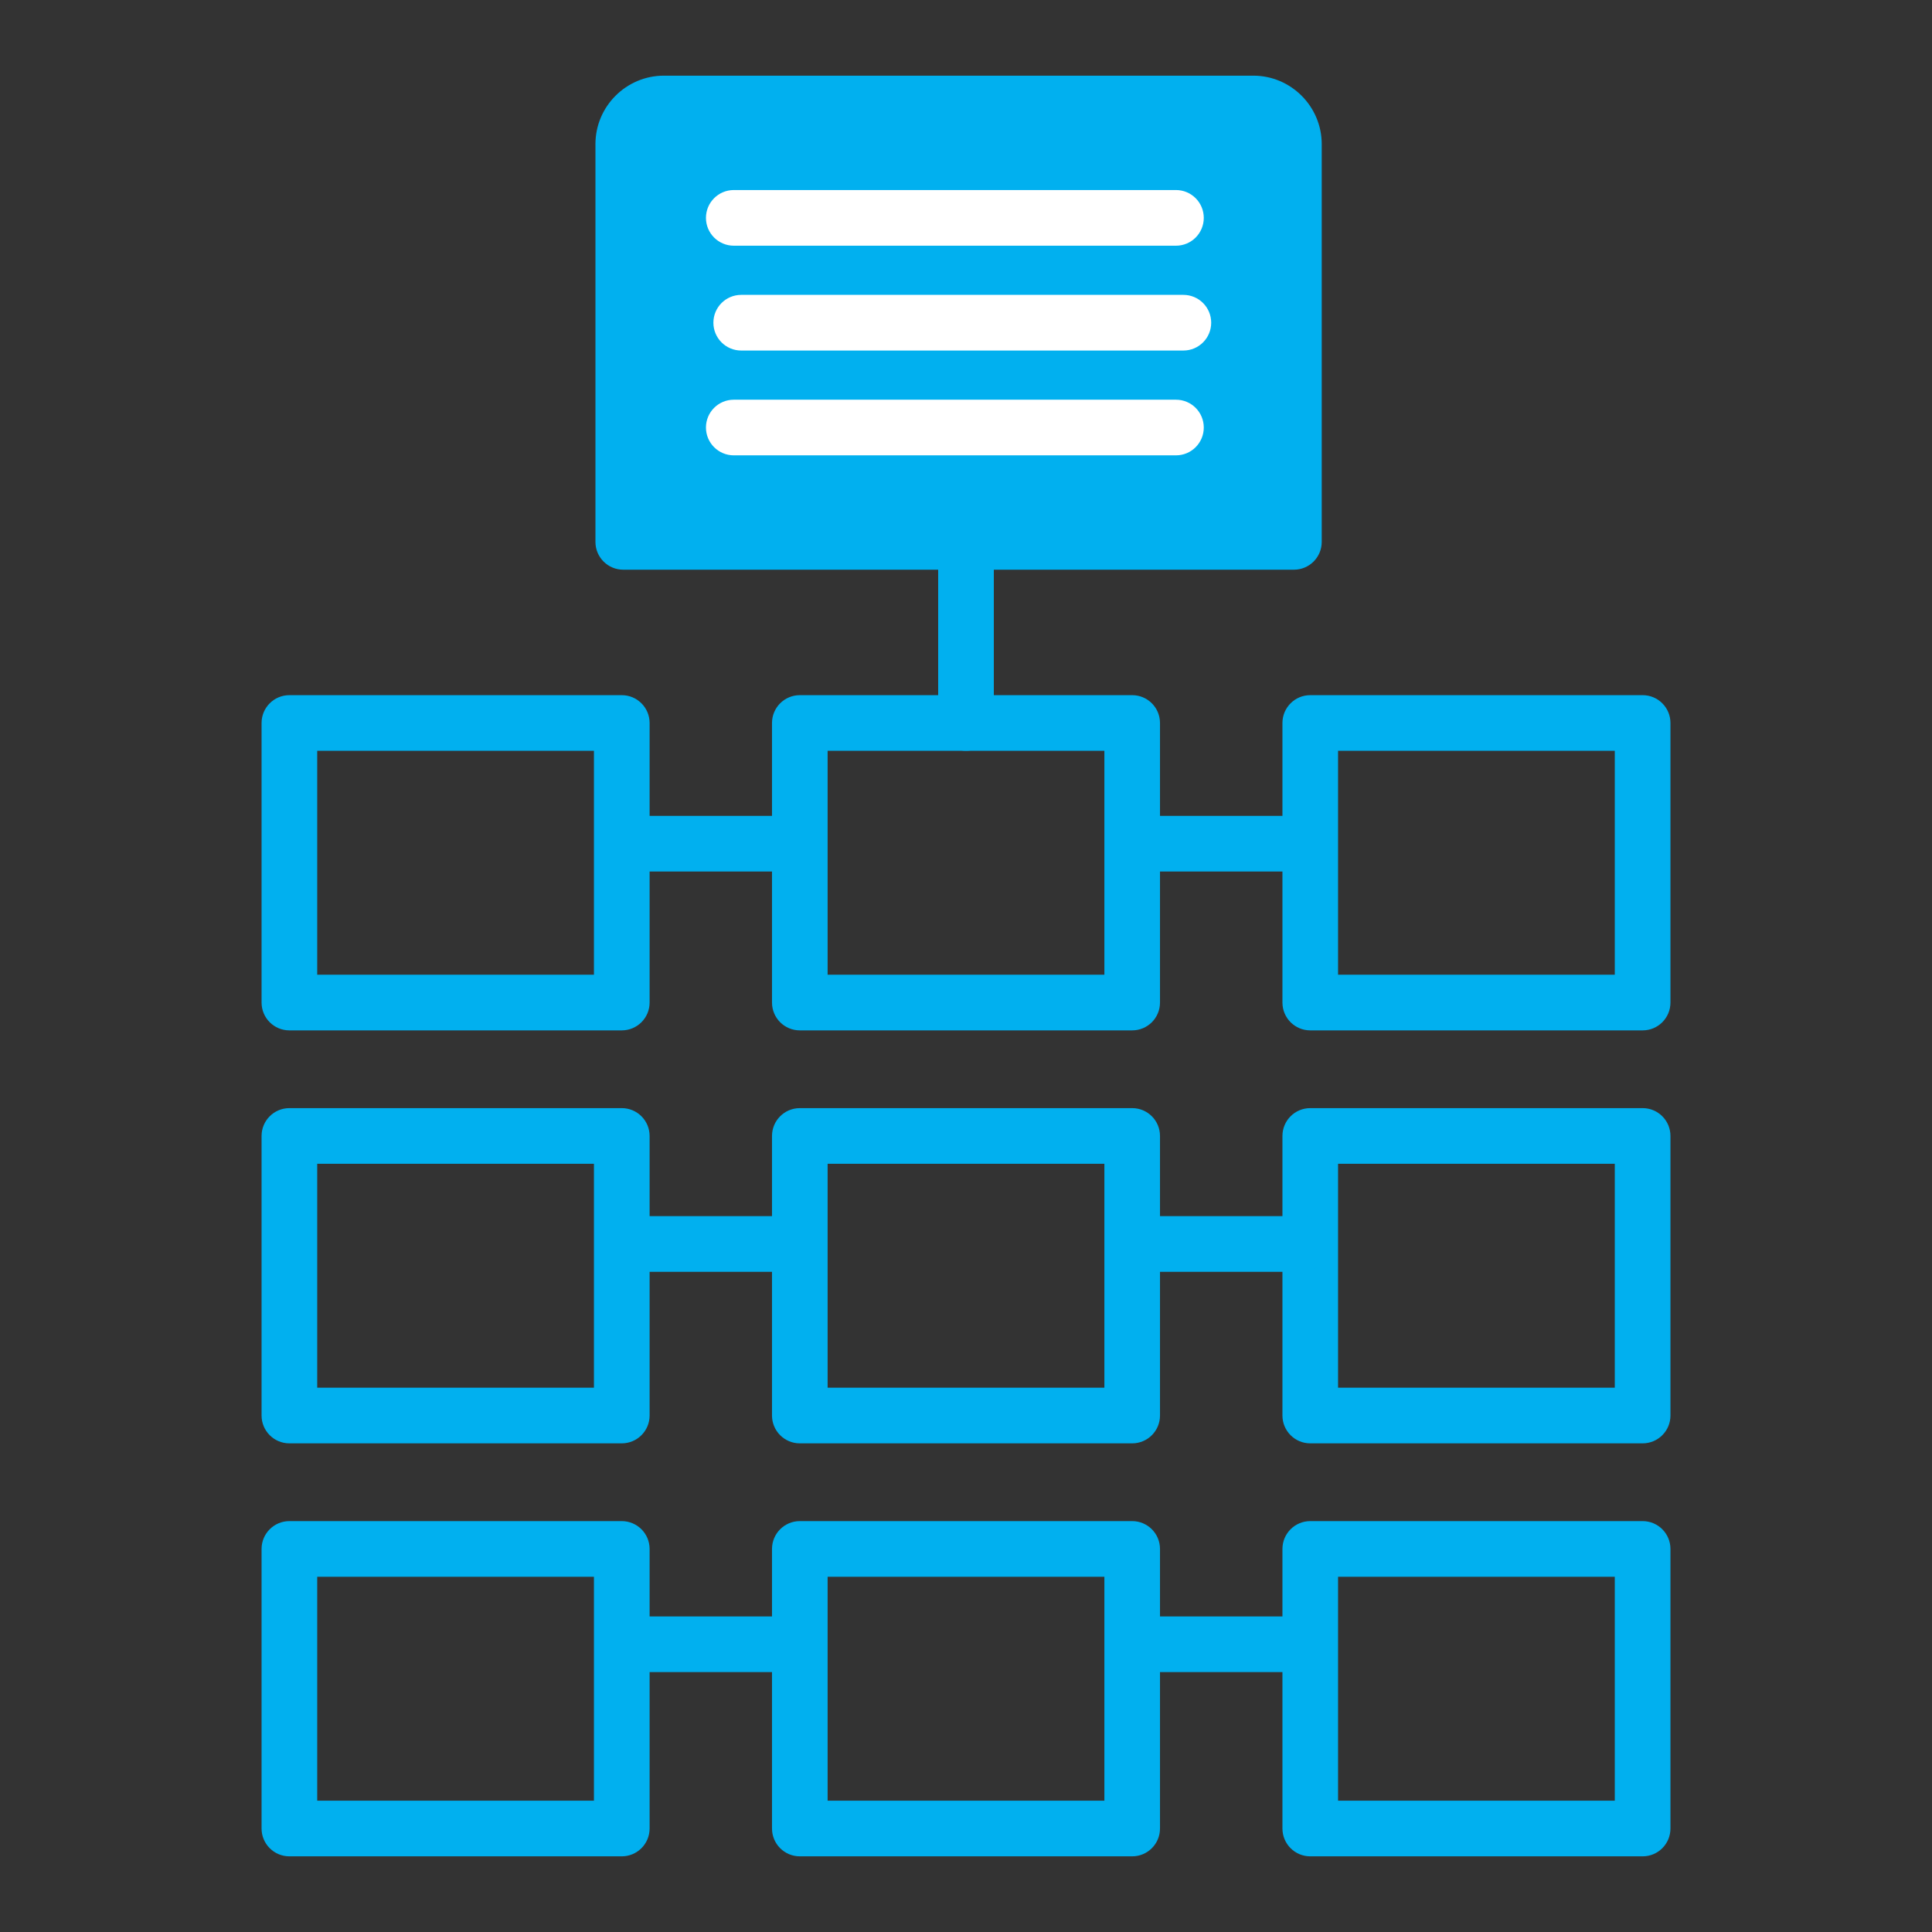 <?xml version="1.0" encoding="utf-8"?>
<!-- Generator: Adobe Illustrator 17.0.0, SVG Export Plug-In . SVG Version: 6.00 Build 0)  -->
<!DOCTYPE svg PUBLIC "-//W3C//DTD SVG 1.1//EN" "http://www.w3.org/Graphics/SVG/1.1/DTD/svg11.dtd">
<svg version="1.1" id="图层_1" xmlns="http://www.w3.org/2000/svg" xmlns:xlink="http://www.w3.org/1999/xlink" x="0px" y="0px"
	 width="80px" height="80px" viewBox="0 0 80 80" enable-background="new 0 0 80 80" xml:space="preserve">
<rect x="0" y="0" width="80" height="80" fill="#333333" stroke="none"/>
<g>
	<path fill="#01B0EF" d="M27.491,3.133h24.404c0.781,0,1.49,0.318,2.003,0.832c0.513,0.514,0.832,1.223,0.832,2.004v16.469
		c0,0.637-0.515,1.152-1.152,1.152H25.808c-0.637,0-1.152-0.515-1.152-1.152V5.969c0-0.781,0.318-1.491,0.832-2.004
		C26.001,3.452,26.71,3.133,27.491,3.133L27.491,3.133z"/>
	<path fill="#01B0EF" d="M54.255,28.785h13.763c0.637,0,1.152,0.516,1.152,1.152v11.576c0,0.637-0.515,1.153-1.152,1.153H54.255
		c-0.637,0-1.152-0.516-1.152-1.153V29.937C53.103,29.301,53.618,28.785,54.255,28.785L54.255,28.785z M66.865,31.088H55.406v9.273
		h11.459V31.088z"/>
	<path fill="#01B0EF" d="M33.119,28.785h13.762c0.637,0,1.152,0.516,1.152,1.152v11.576c0,0.637-0.515,1.153-1.152,1.153H33.119
		c-0.637,0-1.152-0.516-1.152-1.153V29.937C31.967,29.301,32.482,28.785,33.119,28.785L33.119,28.785z M45.73,31.088H34.27v9.273
		H45.73V31.088z"/>
	<path fill="#01B0EF" d="M11.983,28.785h13.762c0.637,0,1.154,0.516,1.154,1.152v11.576c0,0.637-0.517,1.153-1.154,1.153H11.983
		c-0.637,0-1.152-0.516-1.152-1.153V29.937C10.831,29.301,11.346,28.785,11.983,28.785L11.983,28.785z M24.594,31.088H13.135v9.273
		h11.459V31.088z"/>
	<path fill="#01B0EF" d="M54.255,45.885h13.763c0.637,0,1.152,0.516,1.152,1.153v11.575c0,0.637-0.515,1.153-1.152,1.153H54.255
		c-0.637,0-1.152-0.516-1.152-1.153V47.038C53.103,46.401,53.618,45.885,54.255,45.885L54.255,45.885z M66.865,48.19H55.406v9.272
		h11.459V48.19z"/>
	<path fill="#01B0EF" d="M33.119,45.885h13.762c0.637,0,1.152,0.516,1.152,1.153v11.575c0,0.637-0.515,1.153-1.152,1.153H33.119
		c-0.637,0-1.152-0.516-1.152-1.153V47.038C31.967,46.401,32.482,45.885,33.119,45.885L33.119,45.885z M45.73,48.19H34.27v9.272
		H45.73V48.19z"/>
	<path fill="#01B0EF" d="M11.983,45.885h13.762c0.637,0,1.154,0.516,1.154,1.153v11.575c0,0.637-0.517,1.153-1.154,1.153H11.983
		c-0.637,0-1.152-0.516-1.152-1.153V47.038C10.831,46.401,11.346,45.885,11.983,45.885L11.983,45.885z M24.594,48.19H13.135v9.272
		h11.459V48.19z"/>
	<path fill="#01B0EF" d="M54.255,62.986h13.763c0.637,0,1.152,0.516,1.152,1.153v11.575c0,0.637-0.515,1.153-1.152,1.153H54.255
		c-0.637,0-1.152-0.516-1.152-1.153V64.139C53.103,63.502,53.618,62.986,54.255,62.986L54.255,62.986z M66.865,65.29H55.406v9.272
		h11.459V65.29z"/>
	<path fill="#01B0EF" d="M33.119,62.986h13.762c0.637,0,1.152,0.516,1.152,1.153v11.575c0,0.637-0.515,1.153-1.152,1.153H33.119
		c-0.637,0-1.152-0.516-1.152-1.153V64.139C31.967,63.502,32.482,62.986,33.119,62.986L33.119,62.986z M45.73,65.29H34.27v9.272
		H45.73V65.29z"/>
	<path fill="#01B0EF" d="M11.983,62.986h13.762c0.637,0,1.154,0.516,1.154,1.153v11.575c0,0.637-0.517,1.153-1.154,1.153H11.983
		c-0.637,0-1.152-0.516-1.152-1.153V64.139C10.831,63.502,11.346,62.986,11.983,62.986L11.983,62.986z M24.594,65.29H13.135v9.272
		h11.459V65.29z"/>
	<path fill="#01B0EF" d="M41.152,22.57c0-0.637-0.515-1.153-1.152-1.153s-1.152,0.516-1.152,1.153v7.366
		c0,0.637,0.515,1.152,1.152,1.152s1.152-0.515,1.152-1.152V22.57z"/>
	<path fill="#01B0EF" d="M47.004,33.783c-0.637,0-1.152,0.516-1.152,1.152c0,0.637,0.515,1.153,1.152,1.153h6.881
		c0.637,0,1.152-0.516,1.152-1.153c0-0.636-0.515-1.152-1.152-1.152H47.004z"/>
	<path fill="#01B0EF" d="M47.004,50.358c-0.637,0-1.152,0.516-1.152,1.152c0,0.637,0.515,1.153,1.152,1.153h6.881
		c0.637,0,1.152-0.516,1.152-1.153c0-0.636-0.515-1.152-1.152-1.152H47.004z"/>
	<path fill="#01B0EF" d="M47.004,66.933c-0.637,0-1.152,0.516-1.152,1.152c0,0.637,0.515,1.153,1.152,1.153h6.881
		c0.637,0,1.152-0.516,1.152-1.153c0-0.636-0.515-1.152-1.152-1.152H47.004z"/>
	<path fill="#01B0EF" d="M25.868,33.783c-0.635,0-1.152,0.516-1.152,1.152c0,0.637,0.517,1.153,1.152,1.153h6.881
		c0.637,0,1.153-0.516,1.153-1.153c0-0.636-0.517-1.152-1.153-1.152H25.868z"/>
	<path fill="#01B0EF" d="M25.868,50.358c-0.635,0-1.152,0.516-1.152,1.152c0,0.637,0.517,1.153,1.152,1.153h6.881
		c0.637,0,1.153-0.516,1.153-1.153c0-0.636-0.517-1.152-1.153-1.152H25.868z"/>
	<path fill="#01B0EF" d="M25.868,66.933c-0.635,0-1.152,0.516-1.152,1.152c0,0.637,0.517,1.153,1.152,1.153h6.881
		c0.637,0,1.153-0.516,1.153-1.153c0-0.636-0.517-1.152-1.153-1.152H25.868z"/>
	<path fill="#FFFFFF" d="M30.385,7.869c-0.637,0-1.153,0.516-1.153,1.153c0,0.636,0.517,1.152,1.153,1.152h18.309
		c0.637,0,1.152-0.516,1.152-1.152c0-0.637-0.515-1.153-1.152-1.153H30.385z"/>
	<path fill="#FFFFFF" d="M30.692,12.21c-0.637,0-1.152,0.516-1.152,1.152c0,0.637,0.515,1.153,1.152,1.153h18.309
		c0.637,0,1.152-0.516,1.152-1.153c0-0.636-0.515-1.152-1.152-1.152H30.692z"/>
	<path fill="#FFFFFF" d="M30.385,16.551c-0.637,0-1.153,0.515-1.153,1.152c0,0.636,0.517,1.152,1.153,1.152h18.309
		c0.637,0,1.152-0.516,1.152-1.152c0-0.637-0.515-1.152-1.152-1.152H30.385z"/>
</g>
</svg>
